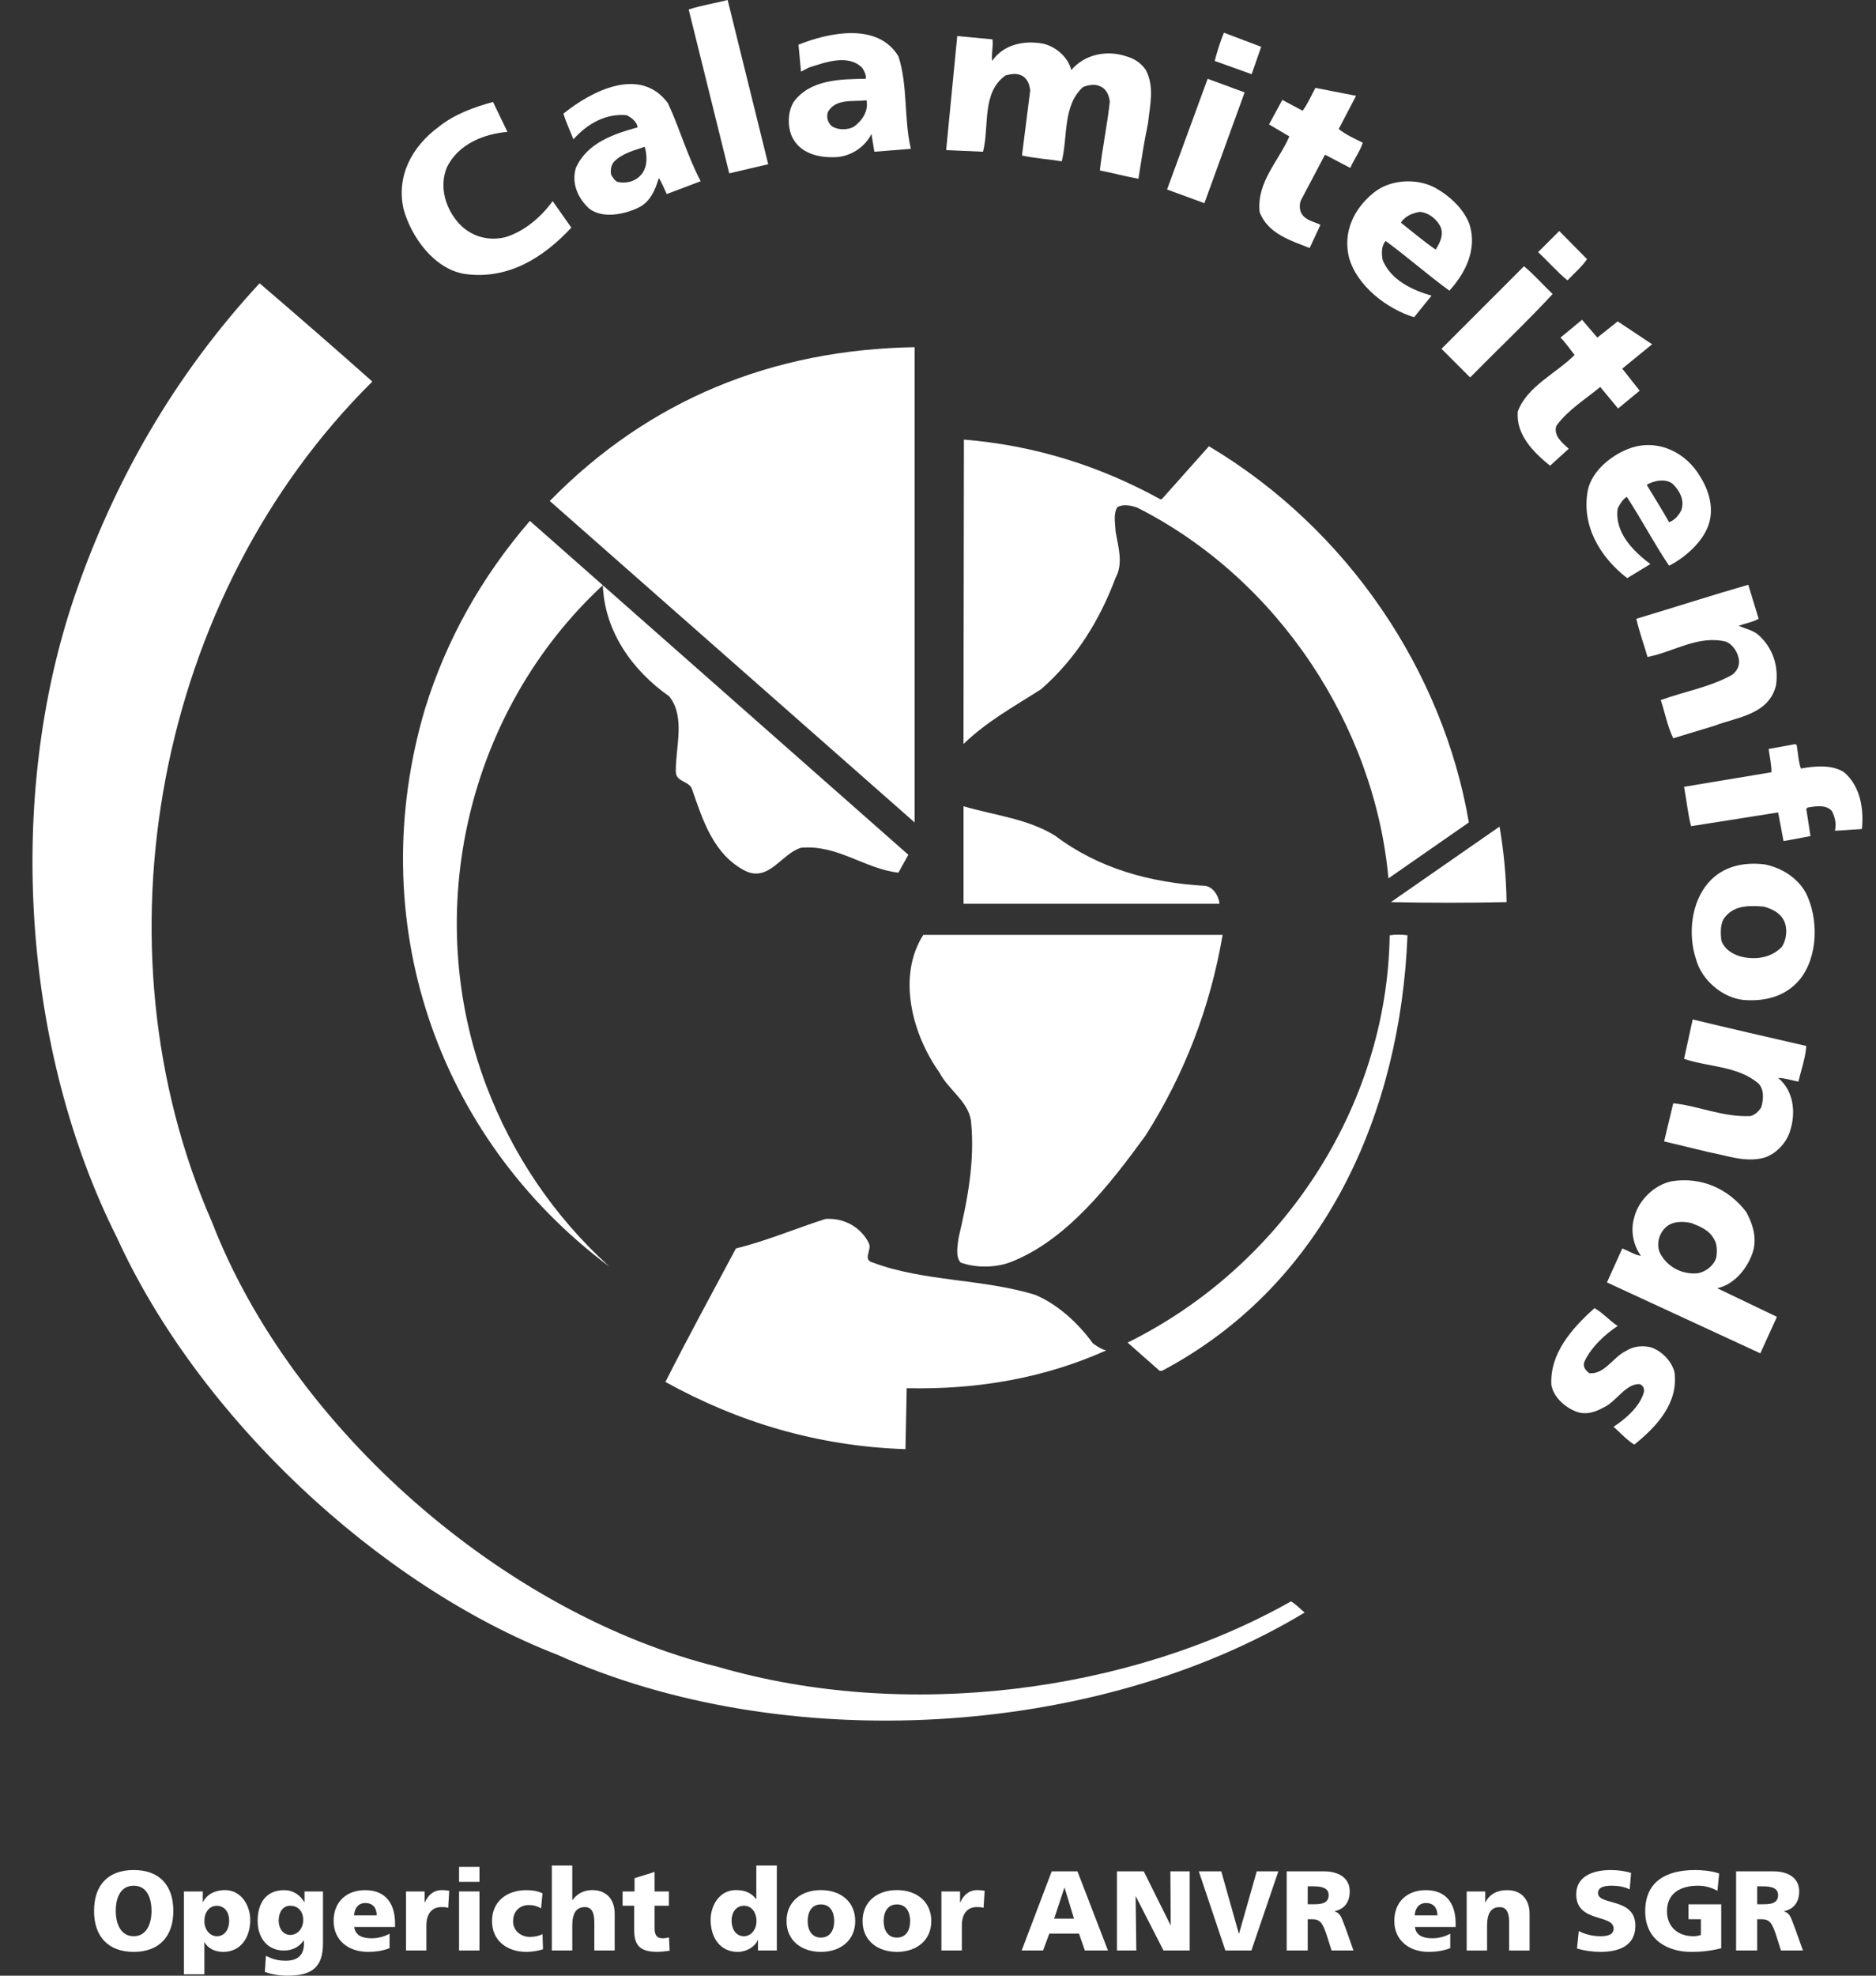<svg width="38" height="40" viewBox="0 0 38 40" fill="none" xmlns="http://www.w3.org/2000/svg">
<rect x="0" y="0" width="38" height="40" fill="#333333" stroke="none"/>
<path fill-rule="evenodd" clip-rule="evenodd" d="M15.561 3.325C15.301 3.383 15.033 3.451 14.772 3.51L13.95 0.192C14.209 0.108 14.478 0.067 14.739 0L15.561 3.325Z" fill="white"/>
<path fill-rule="evenodd" clip-rule="evenodd" d="M25.353 1.502L24.605 1.234C24.648 1.066 24.715 0.848 24.791 0.662L25.547 0.948L25.353 1.502Z" fill="white"/>
<path fill-rule="evenodd" clip-rule="evenodd" d="M20.104 0.797C20.122 0.94 20.079 1.099 20.096 1.234C20.322 0.906 20.727 0.814 21.112 0.881C21.373 0.931 21.633 1.15 21.7 1.418C21.969 1.099 22.422 1.007 22.816 1.141C22.968 1.184 23.11 1.268 23.21 1.418C23.387 1.754 23.295 2.123 23.254 2.493C23.177 2.863 23.119 3.241 23.06 3.618C22.808 3.576 22.539 3.502 22.279 3.451C22.33 2.989 22.43 2.527 22.48 2.056C22.464 1.932 22.414 1.797 22.279 1.746C22.178 1.695 22.035 1.721 21.935 1.764C21.524 2.141 21.633 2.761 21.507 3.266C21.254 3.224 20.96 3.207 20.701 3.148L20.868 1.83C20.852 1.712 20.818 1.603 20.709 1.536C20.591 1.477 20.491 1.494 20.366 1.528C19.878 1.88 20.045 2.552 19.912 3.072L19.165 3.039L19.39 0.73L20.104 0.797Z" fill="white"/>
<path fill-rule="evenodd" clip-rule="evenodd" d="M24.396 4.114L23.64 3.837L24.462 1.595L25.211 1.871L24.396 4.114Z" fill="white"/>
<path fill-rule="evenodd" clip-rule="evenodd" d="M27.117 2.612C27.259 2.728 27.435 2.804 27.604 2.889C27.553 3.057 27.427 3.224 27.351 3.4L26.839 3.132L26.36 4.039C26.318 4.115 26.318 4.241 26.36 4.316C26.445 4.467 26.612 4.484 26.747 4.551L26.528 5.022C26.15 4.87 25.68 4.736 25.514 4.29C25.453 3.685 25.899 3.266 26.117 2.762L25.705 2.519L25.975 2.023L26.386 2.242C26.486 2.108 26.562 1.932 26.645 1.779L27.468 1.94L27.117 2.612Z" fill="white"/>
<path fill-rule="evenodd" clip-rule="evenodd" d="M16.771 2.266C16.737 2.366 16.762 2.477 16.846 2.552C16.964 2.636 17.165 2.636 17.292 2.568C17.467 2.443 17.594 2.249 17.552 2.031C17.274 2.064 16.93 1.989 16.771 2.266ZM18.198 1.14C18.391 1.72 18.307 2.41 18.45 3.013L17.711 3.072L17.652 2.712C17.519 2.98 17.233 3.165 16.939 3.181C16.577 3.199 16.2 3.106 16.04 2.762C15.948 2.552 15.956 2.249 16.082 2.056C16.418 1.611 17.006 1.603 17.535 1.595C17.552 1.527 17.51 1.443 17.467 1.376C17.182 1.083 16.704 1.267 16.384 1.368L16.225 1.451L16.174 0.905C16.779 0.662 17.778 0.444 18.198 1.14Z" fill="white"/>
<path fill-rule="evenodd" clip-rule="evenodd" d="M10.279 2.67C9.8 2.712 9.289 2.913 9.054 3.383C8.886 3.787 9.028 4.232 9.305 4.534C9.548 4.787 9.884 4.887 10.238 4.802C10.615 4.685 10.951 4.407 11.195 4.072L11.573 4.609C11.001 5.222 10.297 5.659 9.439 5.55C8.802 5.466 8.324 4.794 8.172 4.223C8.03 3.56 8.34 2.972 8.886 2.568C9.213 2.309 9.592 2.174 9.986 2.064L10.279 2.67Z" fill="white"/>
<path fill-rule="evenodd" clip-rule="evenodd" d="M13.06 2.972C12.842 3.047 12.614 3.098 12.437 3.275C12.378 3.341 12.363 3.443 12.378 3.535C12.413 3.593 12.455 3.669 12.522 3.686C12.707 3.719 12.891 3.669 13.009 3.51C13.119 3.349 13.109 3.157 13.06 2.972ZM13.53 2.09C13.773 2.611 13.925 3.165 14.193 3.669L13.505 3.929C13.454 3.82 13.412 3.711 13.345 3.602C13.277 3.837 13.169 4.097 12.925 4.207C12.648 4.341 12.203 4.433 11.934 4.223C11.698 4.006 11.573 3.703 11.665 3.4C11.893 2.888 12.437 2.712 12.916 2.578C12.899 2.459 12.79 2.384 12.698 2.333C12.278 2.291 11.9 2.501 11.615 2.821C11.548 2.645 11.464 2.477 11.413 2.3C11.976 1.847 12.966 1.326 13.53 2.09Z" fill="white"/>
<path fill-rule="evenodd" clip-rule="evenodd" d="M28.754 4.29C28.61 4.316 28.46 4.374 28.376 4.508C28.61 4.693 28.838 4.886 29.082 5.054C29.156 4.928 29.241 4.786 29.19 4.618C29.123 4.451 28.938 4.298 28.754 4.29ZM29.769 4.551C29.921 5.054 29.686 5.524 29.359 5.885C28.921 5.567 28.502 5.197 28.066 4.878C27.981 4.978 27.981 5.13 28.007 5.265C28.174 5.676 28.62 5.878 28.997 5.986L28.644 6.423C28.099 6.256 27.486 5.793 27.325 5.213C27.2 4.702 27.419 4.231 27.822 3.904C28.149 3.635 28.679 3.601 29.056 3.794C29.351 3.955 29.652 4.223 29.769 4.551Z" fill="white"/>
<path fill-rule="evenodd" clip-rule="evenodd" d="M32.147 5.247C32.045 5.399 31.886 5.533 31.751 5.676C31.542 5.508 31.357 5.29 31.155 5.105L31.584 4.677L32.147 5.247Z" fill="white"/>
<path fill-rule="evenodd" clip-rule="evenodd" d="M31.45 5.953C30.921 6.524 30.333 7.078 29.779 7.642L29.199 7.062L30.87 5.39C31.072 5.558 31.257 5.769 31.45 5.953Z" fill="white"/>
<path fill-rule="evenodd" clip-rule="evenodd" d="M7.542 7.725C3.175 12.049 1.832 19.121 4.292 24.738C5.922 28.954 10.254 32.69 14.545 33.748C18.333 34.849 22.867 34.277 26.15 32.422C26.252 32.481 26.335 32.573 26.427 32.648C22.195 35.201 15.88 35.563 11.296 33.505C7.642 32.086 4.016 28.669 2.369 25.057C0.464 21.27 0.103 16.173 1.521 12.041C2.311 9.749 3.512 7.624 5.258 5.735C6.022 6.39 6.786 7.053 7.542 7.725Z" fill="white"/>
<path fill-rule="evenodd" clip-rule="evenodd" d="M32.768 6.507L33.465 6.97L32.86 7.464L33.213 7.91L32.776 8.271L32.414 7.834C32.112 8.086 31.752 8.304 31.524 8.624C31.465 8.817 31.635 8.959 31.776 9.085L31.398 9.429C31.055 9.153 30.702 8.793 30.744 8.33C30.937 7.817 31.517 7.565 31.894 7.187C31.802 7.07 31.718 6.944 31.609 6.835L32.046 6.474L32.355 6.835L32.768 6.507Z" fill="white"/>
<path fill-rule="evenodd" clip-rule="evenodd" d="M18.526 16.651L11.136 10.143C13.152 8.086 15.653 7.078 18.526 7.029V16.651Z" fill="white"/>
<path fill-rule="evenodd" clip-rule="evenodd" d="M23.505 10.109L23.538 10.101L24.488 9.035C27.31 10.714 29.232 13.603 29.753 16.651L28.124 17.784C27.847 14.711 25.898 11.721 23.035 10.277C22.918 10.235 22.75 10.201 22.633 10.268C22.548 10.403 22.59 10.605 22.598 10.764C22.649 11.067 22.758 11.402 22.598 11.696C22.287 12.528 21.817 13.317 21.086 13.956C20.549 14.299 19.995 14.602 19.516 15.063L19.525 8.9C20.969 9.018 22.287 9.438 23.505 10.109Z" fill="white"/>
<path fill-rule="evenodd" clip-rule="evenodd" d="M33.356 9.816C33.507 10.068 33.666 10.319 33.809 10.572C33.918 10.538 34.018 10.42 34.061 10.319C34.12 10.118 34.028 9.95 33.901 9.816C33.767 9.672 33.49 9.731 33.356 9.816ZM34.448 9.665C34.615 9.933 34.725 10.294 34.607 10.63C34.489 10.975 34.127 11.293 33.809 11.454C33.507 11.008 33.254 10.52 32.952 10.059C32.868 10.11 32.81 10.21 32.768 10.294C32.7 10.773 33.071 11.151 33.43 11.42L32.96 11.705C32.406 11.277 32.028 10.639 32.163 9.925C32.247 9.522 32.667 9.194 33.035 9.069C33.591 8.883 34.162 9.161 34.448 9.665Z" fill="white"/>
<path fill-rule="evenodd" clip-rule="evenodd" d="M18.198 17.668C17.518 17.592 16.964 17.096 16.225 17.164C15.831 17.281 15.579 17.861 15.1 17.634C14.453 17.306 14.235 16.601 14.024 15.997C13.974 15.803 13.697 15.845 13.689 15.627C13.681 15.131 13.89 14.518 13.555 14.098C12.799 13.569 12.244 12.772 12.211 11.848C9.465 14.393 8.516 18.465 9.851 21.984C10.364 23.336 11.187 24.596 12.345 25.646C8.81 23 7.349 18.599 8.609 14.35C9.038 12.965 9.742 11.696 10.733 10.546L18.399 17.306L18.198 17.668Z" fill="white"/>
<path fill-rule="evenodd" clip-rule="evenodd" d="M35.623 12.528C35.506 12.596 35.354 12.62 35.219 12.67C35.346 12.729 35.489 12.754 35.598 12.838C35.908 13.099 36.034 13.485 35.974 13.879C35.824 14.476 35.178 14.518 34.725 14.695L33.893 14.947C33.776 14.711 33.725 14.425 33.64 14.174C34.12 13.998 34.64 13.914 35.086 13.662C35.202 13.577 35.254 13.443 35.212 13.301C35.178 13.175 35.086 13.04 34.959 12.99C34.389 12.855 33.901 13.2 33.372 13.301C33.297 13.04 33.204 12.788 33.145 12.528C33.901 12.302 34.656 12.057 35.413 11.839L35.623 12.528Z" fill="white"/>
<path fill-rule="evenodd" clip-rule="evenodd" d="M36.395 15.09C36.421 15.249 36.428 15.417 36.479 15.56C36.757 15.509 37.109 15.475 37.353 15.635C37.689 15.92 37.755 16.391 37.714 16.785C37.529 16.795 37.353 16.811 37.168 16.819C37.202 16.677 37.168 16.543 37.109 16.424C36.991 16.282 36.774 16.324 36.614 16.349L36.588 16.375L36.673 16.928L36.127 17.029L36.018 16.449L34.254 16.727C34.187 16.475 34.162 16.19 34.112 15.93L35.883 15.635C35.883 15.485 35.849 15.325 35.825 15.164L36.37 15.065L36.395 15.09Z" fill="white"/>
<path fill-rule="evenodd" clip-rule="evenodd" d="M21.373 16.92C22.254 17.584 23.287 17.869 24.412 17.936C24.564 17.953 24.673 18.121 24.698 18.264V18.297H19.517V16.324C20.148 16.509 20.818 16.576 21.373 16.92Z" fill="white"/>
<path fill-rule="evenodd" clip-rule="evenodd" d="M30.517 18.264C29.745 18.281 28.946 18.281 28.174 18.264L30.375 16.735C30.459 17.231 30.509 17.735 30.517 18.264Z" fill="white"/>
<path fill-rule="evenodd" clip-rule="evenodd" d="M35.732 18.356C35.447 18.331 35.136 18.323 34.943 18.566C34.842 18.684 34.85 18.877 34.867 19.037C34.926 19.23 35.136 19.347 35.321 19.38C35.605 19.432 35.891 19.38 36.093 19.17C36.193 19.02 36.218 18.767 36.118 18.608C36.034 18.465 35.874 18.398 35.732 18.356ZM36.58 18.079C36.84 18.599 36.832 19.38 36.446 19.843C36.16 20.178 35.749 20.279 35.321 20.246C34.884 20.203 34.464 19.834 34.355 19.422C34.187 18.919 34.253 18.264 34.615 17.86C34.901 17.541 35.313 17.449 35.741 17.5C36.077 17.566 36.404 17.761 36.58 18.079Z" fill="white"/>
<path fill-rule="evenodd" clip-rule="evenodd" d="M24.765 18.928C24.514 20.396 23.993 21.749 23.203 22.992C22.481 23.983 21.599 25.125 20.449 25.561C20.147 25.67 19.752 25.67 19.457 25.561C19.348 25.435 19.399 25.217 19.416 25.066C19.593 24.31 19.752 23.529 19.668 22.689C19.609 22.295 19.206 22.06 19.03 21.715C18.493 20.968 18.157 19.783 18.702 18.928H24.765Z" fill="white"/>
<path fill-rule="evenodd" clip-rule="evenodd" d="M28.51 18.936C28.369 22.505 26.857 25.998 23.539 27.753H23.488L22.841 27.182C25.975 25.636 28.099 22.404 28.149 18.936C28.259 18.919 28.402 18.919 28.51 18.936Z" fill="white"/>
<path fill-rule="evenodd" clip-rule="evenodd" d="M36.588 21.177C36.572 21.413 36.487 21.655 36.428 21.899C36.295 21.875 36.152 21.824 36.018 21.824C36.336 22.085 36.378 22.529 36.262 22.89C36.193 23.134 35.967 23.377 35.716 23.444C35.338 23.537 34.977 23.394 34.615 23.327L33.708 23.109L33.893 22.337C34.397 22.387 34.9 22.622 35.455 22.596C35.539 22.579 35.623 22.504 35.674 22.421C35.723 22.269 35.741 22.043 35.605 21.924C35.186 21.58 34.606 21.605 34.112 21.438L34.287 20.64C35.051 20.825 35.825 21.001 36.588 21.177Z" fill="white"/>
<path fill-rule="evenodd" clip-rule="evenodd" d="M17.602 25.175C17.661 25.317 17.467 25.502 17.677 25.561C18.702 25.948 19.912 25.889 20.969 26.216C21.414 26.401 21.834 26.779 22.137 27.198C22.22 27.256 22.305 27.316 22.406 27.341C21.188 27.887 19.836 28.139 18.366 28.106L18.341 29.34C16.561 29.281 14.948 28.793 13.479 27.979C13.932 27.081 14.428 26.174 14.907 25.276C15.527 25.124 16.115 24.872 16.721 24.679C17.098 24.653 17.442 24.847 17.602 25.175Z" fill="white"/>
<path fill-rule="evenodd" clip-rule="evenodd" d="M34.263 24.763C34.087 24.721 33.86 24.721 33.726 24.864C33.599 24.989 33.549 25.2 33.624 25.368C33.767 25.645 34.061 25.804 34.372 25.78C34.54 25.762 34.725 25.619 34.766 25.452C34.783 25.325 34.783 25.183 34.716 25.082C34.615 24.898 34.431 24.831 34.263 24.763ZM35.371 24.537C35.489 24.755 35.58 25.007 35.523 25.284C35.438 25.627 35.153 26.006 34.783 26.081L35.993 26.661L35.657 27.4L32.55 25.964L32.861 25.276C32.986 25.325 33.12 25.41 33.238 25.427C33.087 25.216 33.02 24.915 33.104 24.646C33.187 24.302 33.515 23.982 33.868 23.915C34.464 23.823 35.01 24.066 35.371 24.537Z" fill="white"/>
<path fill-rule="evenodd" clip-rule="evenodd" d="M32.768 26.846C32.507 27.015 32.214 27.292 32.087 27.585C32.063 27.677 32.122 27.753 32.196 27.803C32.499 27.829 32.675 27.477 32.936 27.351C33.079 27.257 33.281 27.232 33.456 27.283C33.666 27.359 33.86 27.56 33.918 27.778C34.002 28.4 33.566 28.878 33.104 29.248C32.953 29.156 32.827 29.013 32.684 28.887C32.927 28.727 33.213 28.484 33.297 28.19C33.314 28.114 33.281 28.047 33.213 28.023C32.92 28.013 32.743 28.383 32.474 28.5C32.322 28.585 32.13 28.651 31.945 28.585C31.718 28.509 31.465 28.291 31.424 28.038C31.391 27.41 31.827 26.905 32.298 26.485C32.466 26.578 32.6 26.737 32.768 26.846Z" fill="white"/>
<path fill-rule="evenodd" clip-rule="evenodd" d="M1.905 38.69C1.905 39.199 2.184 39.518 2.708 39.518C3.231 39.518 3.511 39.199 3.511 38.69C3.511 38.176 3.235 37.861 2.708 37.861C2.179 37.861 1.905 38.176 1.905 38.69ZM2.345 38.69C2.345 38.411 2.448 38.178 2.708 38.178C2.967 38.178 3.069 38.411 3.069 38.69C3.069 38.953 2.967 39.201 2.708 39.201C2.448 39.201 2.345 38.953 2.345 38.69Z" fill="white"/>
<path fill-rule="evenodd" clip-rule="evenodd" d="M3.726 39.972H4.14V39.322H4.144C4.221 39.465 4.378 39.518 4.523 39.518C4.878 39.518 5.069 39.223 5.069 38.871C5.069 38.581 4.888 38.267 4.557 38.267C4.369 38.267 4.195 38.343 4.112 38.51H4.108V38.295H3.726V39.972ZM4.642 38.88C4.642 39.071 4.548 39.201 4.392 39.201C4.255 39.201 4.14 39.071 4.14 38.896C4.14 38.716 4.24 38.585 4.392 38.585C4.553 38.585 4.642 38.722 4.642 38.88Z" fill="white"/>
<path fill-rule="evenodd" clip-rule="evenodd" d="M6.542 38.295H6.168V38.51H6.164C6.076 38.364 5.934 38.268 5.757 38.268C5.386 38.268 5.219 38.534 5.219 38.889C5.219 39.243 5.423 39.491 5.751 39.491C5.916 39.491 6.053 39.426 6.153 39.286H6.157V39.35C6.157 39.584 6.028 39.697 5.789 39.697C5.617 39.697 5.511 39.66 5.386 39.598L5.365 39.924C5.461 39.959 5.624 40 5.822 40C6.304 40 6.542 39.842 6.542 39.35V38.295ZM5.645 38.882C5.645 38.719 5.726 38.584 5.879 38.584C6.066 38.584 6.142 38.733 6.142 38.866C6.142 39.05 6.026 39.175 5.879 39.175C5.755 39.175 5.645 39.068 5.645 38.882Z" fill="white"/>
<path fill-rule="evenodd" clip-rule="evenodd" d="M8.002 39.014V38.938C8.002 38.581 7.841 38.268 7.398 38.268C7.026 38.268 6.758 38.497 6.758 38.892C6.758 39.286 7.059 39.518 7.454 39.518C7.607 39.518 7.759 39.495 7.891 39.443V39.15C7.767 39.217 7.639 39.243 7.527 39.243C7.325 39.243 7.198 39.178 7.175 39.014H8.002ZM7.172 38.779C7.18 38.642 7.251 38.529 7.4 38.529C7.566 38.529 7.63 38.642 7.63 38.779H7.172Z" fill="white"/>
<path fill-rule="evenodd" clip-rule="evenodd" d="M9.079 38.626C9.032 38.611 8.987 38.611 8.939 38.611C8.745 38.611 8.637 38.751 8.637 38.986V39.49H8.224V38.295H8.601V38.516H8.606C8.676 38.364 8.78 38.267 8.959 38.267C9.007 38.267 9.057 38.274 9.099 38.281L9.079 38.626Z" fill="white"/>
<path fill-rule="evenodd" clip-rule="evenodd" d="M9.299 37.796H9.712V38.1H9.299V37.796ZM9.299 38.294H9.712V39.49H9.299V38.294Z" fill="white"/>
<path fill-rule="evenodd" clip-rule="evenodd" d="M10.96 38.637C10.884 38.592 10.808 38.57 10.71 38.57C10.53 38.57 10.393 38.694 10.393 38.901C10.393 39.09 10.553 39.215 10.732 39.215C10.826 39.215 10.921 39.195 10.989 39.158L10.999 39.465C10.896 39.499 10.771 39.518 10.662 39.518C10.267 39.518 9.966 39.288 9.966 38.894C9.966 38.497 10.267 38.268 10.662 38.268C10.786 38.268 10.896 38.288 10.989 38.333L10.96 38.637Z" fill="white"/>
<path fill-rule="evenodd" clip-rule="evenodd" d="M11.178 37.77H11.592V38.471H11.595C11.684 38.348 11.816 38.267 11.994 38.267C12.321 38.267 12.451 38.496 12.451 38.745V39.49H12.039V38.912C12.039 38.688 11.961 38.611 11.848 38.611C11.679 38.611 11.592 38.728 11.592 38.985V39.49H11.178V37.77Z" fill="white"/>
<path fill-rule="evenodd" clip-rule="evenodd" d="M12.611 38.295H12.853V38.026L13.259 37.899V38.295H13.549V38.584H13.259V39.025C13.259 39.169 13.294 39.243 13.424 39.243C13.466 39.243 13.51 39.234 13.551 39.226L13.564 39.495C13.486 39.505 13.409 39.517 13.305 39.517C12.936 39.517 12.846 39.355 12.846 39.07V38.584H12.611V38.295Z" fill="white"/>
<path fill-rule="evenodd" clip-rule="evenodd" d="M15.735 37.77H15.32V38.449H15.316C15.21 38.31 15.07 38.267 14.905 38.267C14.574 38.267 14.394 38.577 14.394 38.87C14.394 39.224 14.584 39.518 14.94 39.518C15.13 39.518 15.297 39.41 15.35 39.277H15.354V39.49H15.735V37.77ZM14.819 38.88C14.819 38.722 14.909 38.584 15.07 38.584C15.222 38.584 15.323 38.715 15.323 38.896C15.323 39.071 15.208 39.201 15.07 39.201C14.915 39.201 14.819 39.071 14.819 38.88Z" fill="white"/>
<path fill-rule="evenodd" clip-rule="evenodd" d="M16.628 39.518C17.023 39.518 17.323 39.288 17.323 38.894C17.323 38.497 17.023 38.267 16.628 38.267C16.233 38.267 15.932 38.497 15.932 38.894C15.932 39.288 16.233 39.518 16.628 39.518ZM16.628 39.229C16.438 39.229 16.36 39.071 16.36 38.894C16.36 38.715 16.438 38.557 16.628 38.557C16.819 38.557 16.898 38.715 16.898 38.894C16.898 39.071 16.819 39.229 16.628 39.229Z" fill="white"/>
<path fill-rule="evenodd" clip-rule="evenodd" d="M18.168 39.518C18.563 39.518 18.864 39.288 18.864 38.894C18.864 38.497 18.563 38.267 18.168 38.267C17.773 38.267 17.472 38.497 17.472 38.894C17.472 39.288 17.773 39.518 18.168 39.518ZM18.168 39.229C17.977 39.229 17.899 39.071 17.899 38.894C17.899 38.715 17.977 38.557 18.168 38.557C18.358 38.557 18.436 38.715 18.436 38.894C18.436 39.071 18.358 39.229 18.168 39.229Z" fill="white"/>
<path fill-rule="evenodd" clip-rule="evenodd" d="M19.923 38.626C19.878 38.611 19.832 38.611 19.784 38.611C19.591 38.611 19.483 38.751 19.483 38.986V39.49H19.069V38.295H19.447V38.516H19.451C19.522 38.364 19.625 38.267 19.804 38.267C19.853 38.267 19.903 38.274 19.945 38.281L19.923 38.626Z" fill="white"/>
<path fill-rule="evenodd" clip-rule="evenodd" d="M20.695 39.49H21.128L21.255 39.148H21.856L21.975 39.49H22.443L21.825 37.888H21.303L20.695 39.49ZM21.755 38.845H21.353L21.56 38.219H21.564L21.755 38.845Z" fill="white"/>
<path fill-rule="evenodd" clip-rule="evenodd" d="M22.625 37.888H23.168L23.71 38.976H23.714L23.707 37.888H24.098V39.49H23.568L23.007 38.395H23.003L23.017 39.49H22.625V37.888Z" fill="white"/>
<path fill-rule="evenodd" clip-rule="evenodd" d="M24.283 37.888H24.738L25.093 39.146H25.099L25.456 37.888H25.894L25.348 39.49H24.821L24.283 37.888Z" fill="white"/>
<path fill-rule="evenodd" clip-rule="evenodd" d="M26.063 39.49H26.489V38.857H26.579C26.736 38.857 26.793 38.926 26.88 39.2L26.972 39.49H27.416L27.261 39.053C27.181 38.859 27.17 38.737 27.033 38.7V38.696C27.24 38.647 27.34 38.505 27.34 38.292C27.34 38.017 27.109 37.888 26.824 37.888H26.063V39.49ZM26.489 38.191H26.601C26.765 38.191 26.913 38.219 26.913 38.368C26.913 38.549 26.74 38.554 26.601 38.554H26.489V38.191Z" fill="white"/>
<path fill-rule="evenodd" clip-rule="evenodd" d="M29.485 39.014V38.938C29.485 38.581 29.326 38.268 28.882 38.268C28.51 38.268 28.243 38.497 28.243 38.892C28.243 39.286 28.544 39.518 28.938 39.518C29.091 39.518 29.243 39.495 29.376 39.443V39.15C29.252 39.217 29.123 39.243 29.012 39.243C28.81 39.243 28.682 39.178 28.66 39.014H29.485ZM28.656 38.779C28.664 38.642 28.736 38.529 28.884 38.529C29.05 38.529 29.116 38.642 29.116 38.779H28.656Z" fill="white"/>
<path fill-rule="evenodd" clip-rule="evenodd" d="M29.709 38.295H30.085V38.516H30.09C30.172 38.343 30.338 38.268 30.526 38.268C30.851 38.268 30.983 38.497 30.983 38.745V39.491H30.569V38.912C30.569 38.688 30.491 38.612 30.378 38.612C30.209 38.612 30.122 38.728 30.122 38.986V39.491H29.709V38.295Z" fill="white"/>
<path fill-rule="evenodd" clip-rule="evenodd" d="M31.98 39.096C32.09 39.155 32.244 39.201 32.421 39.201C32.556 39.201 32.685 39.174 32.685 39.046C32.685 38.747 31.928 38.935 31.928 38.352C31.928 37.967 32.304 37.861 32.625 37.861C32.779 37.861 32.93 37.884 33.039 37.921L33.011 38.252C32.901 38.2 32.777 38.178 32.655 38.178C32.547 38.178 32.369 38.187 32.369 38.327C32.369 38.587 33.126 38.411 33.126 38.989C33.126 39.406 32.777 39.518 32.421 39.518C32.273 39.518 32.087 39.495 31.943 39.449L31.98 39.096Z" fill="white"/>
<path fill-rule="evenodd" clip-rule="evenodd" d="M34.865 39.445C34.594 39.513 34.392 39.518 34.246 39.518C33.819 39.518 33.325 39.303 33.325 38.696C33.325 38.093 33.749 37.861 34.338 37.861C34.442 37.861 34.665 37.873 34.823 37.932L34.788 38.282C34.654 38.203 34.499 38.178 34.397 38.178C34.051 38.178 33.766 38.322 33.766 38.696C33.766 39.011 33.989 39.201 34.301 39.201C34.357 39.201 34.413 39.192 34.453 39.174V38.857H34.202V38.555H34.865V39.445Z" fill="white"/>
<path fill-rule="evenodd" clip-rule="evenodd" d="M35.166 39.49H35.593V38.857H35.682C35.841 38.857 35.896 38.926 35.983 39.2L36.075 39.49H36.52L36.364 39.053C36.284 38.859 36.274 38.737 36.137 38.7V38.696C36.343 38.647 36.444 38.505 36.444 38.292C36.444 38.017 36.213 37.888 35.928 37.888H35.166V39.49ZM35.593 38.191H35.706C35.868 38.191 36.017 38.219 36.017 38.368C36.017 38.549 35.843 38.554 35.706 38.554H35.593V38.191Z" fill="white"/>
</svg>
